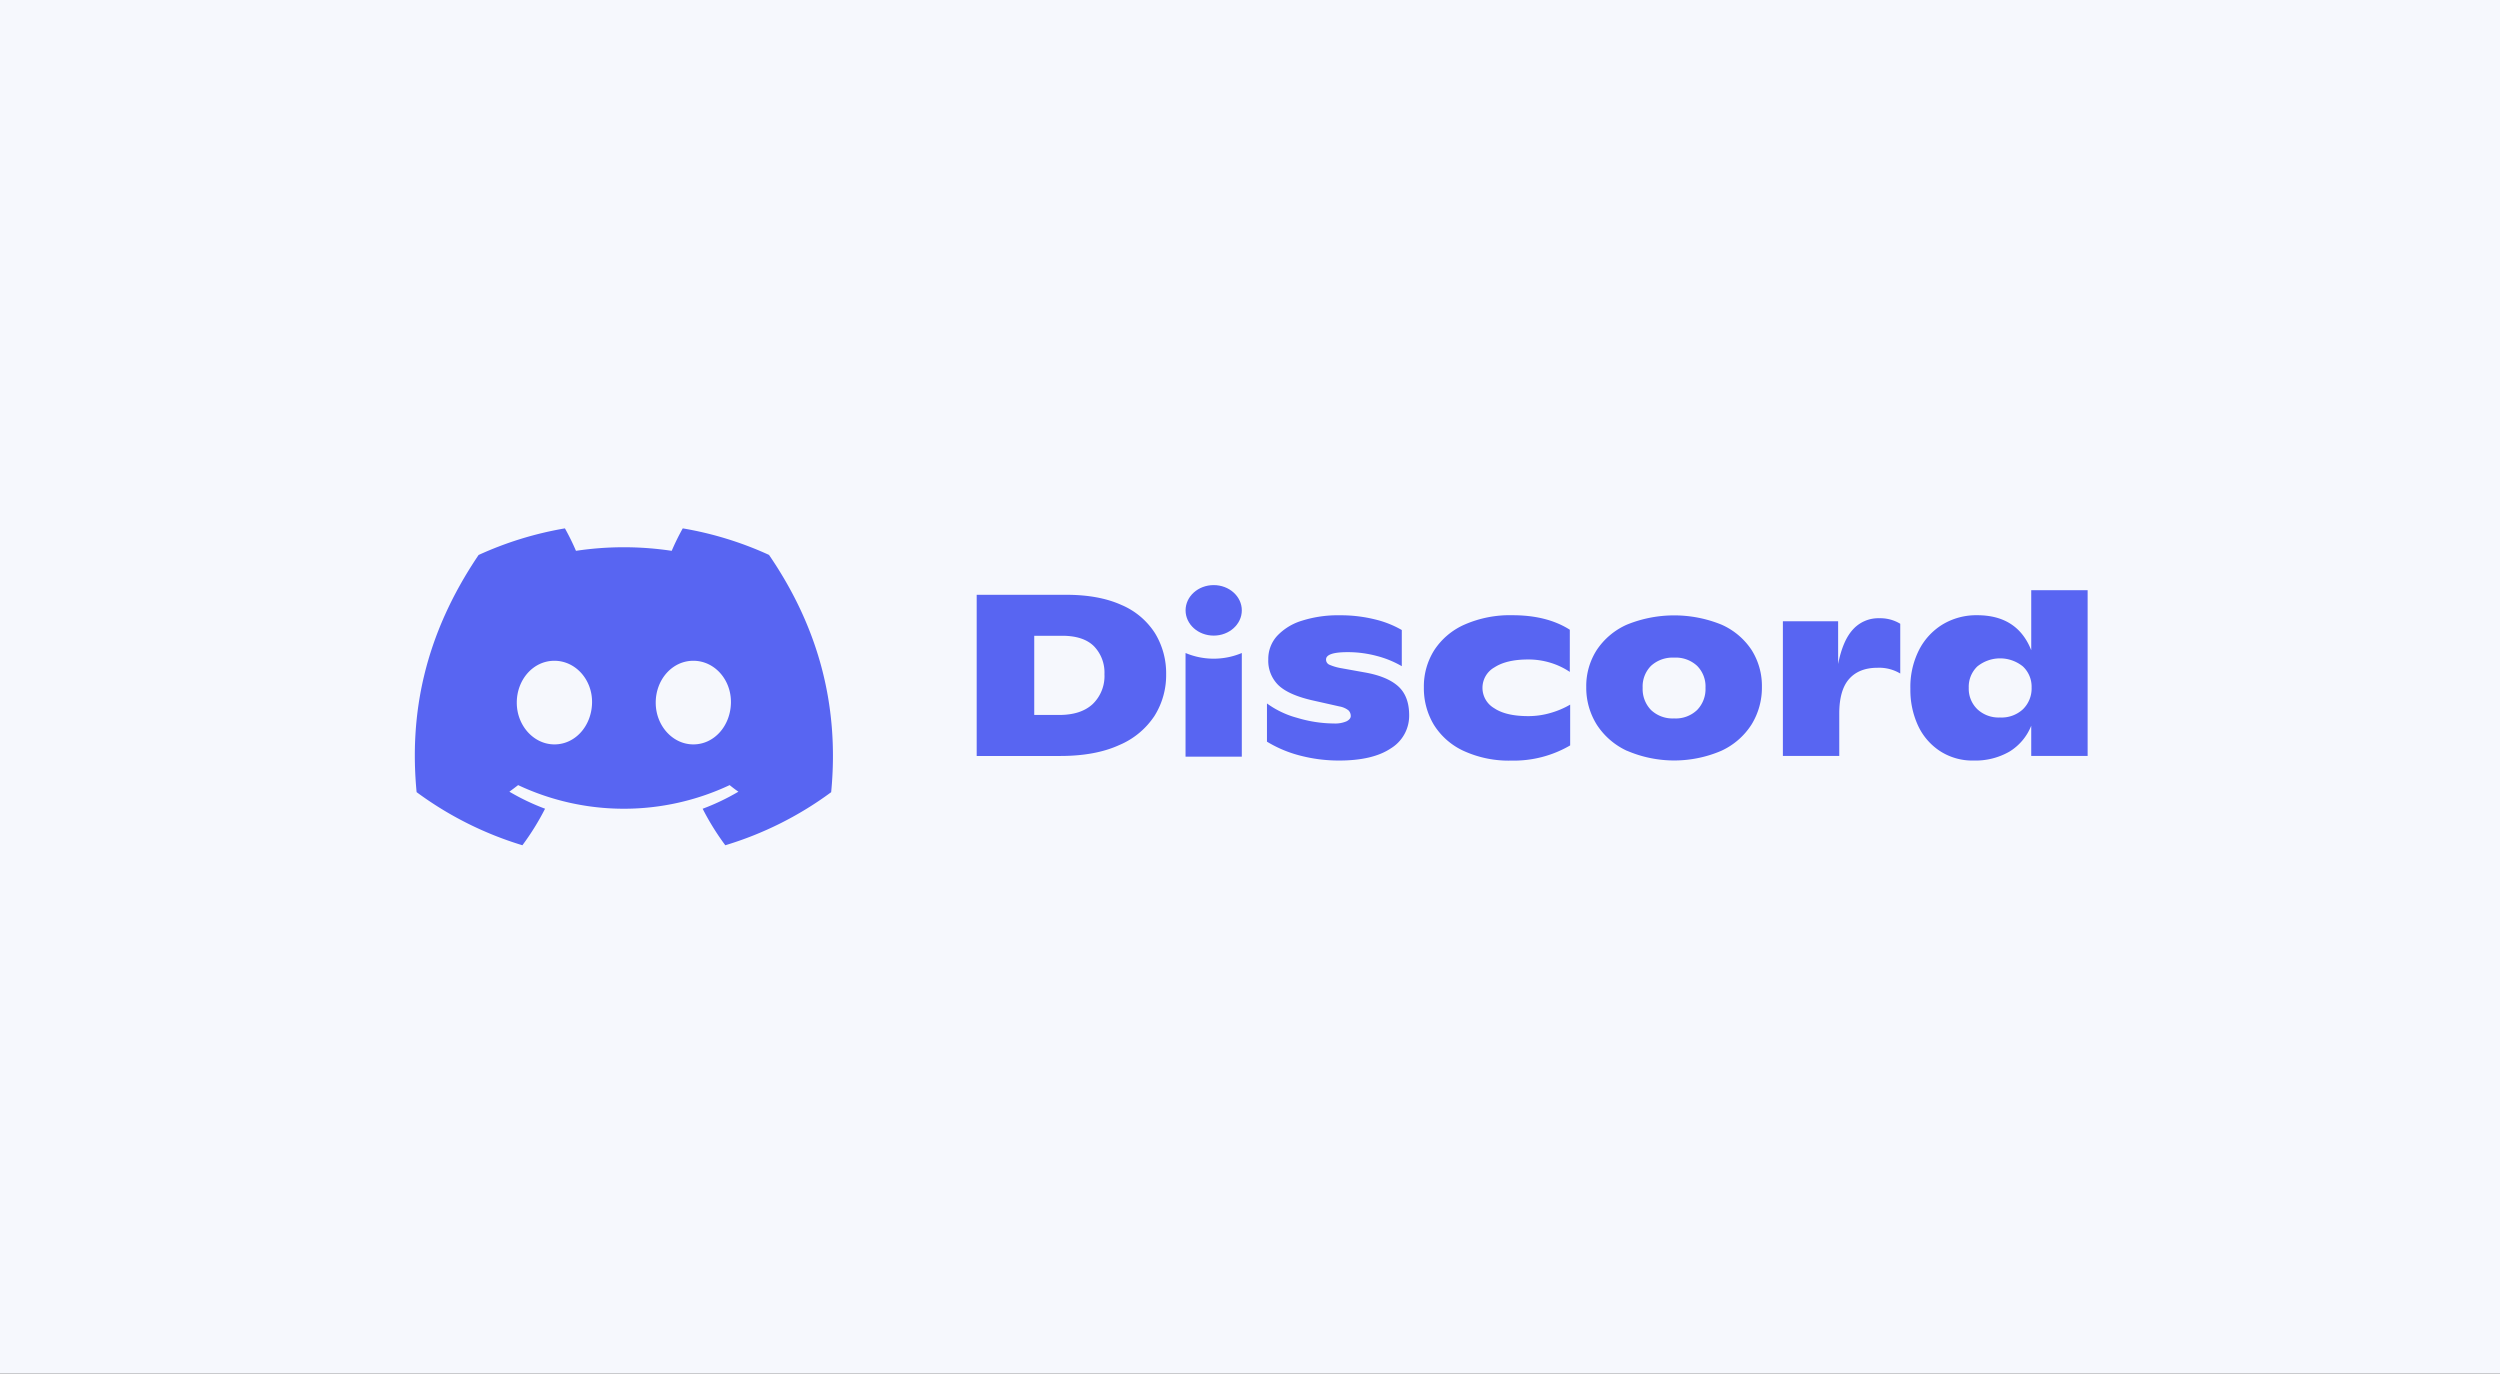 <svg xmlns="http://www.w3.org/2000/svg" xmlns:xlink="http://www.w3.org/1999/xlink" width="910" height="500" viewBox="0 0 910 500">
  <rect x="0" y="0" width="910" height="500" fill="#333333" stroke="none"/>
  <defs>
    <clipPath id="clip-bc_discord">
      <rect width="910" height="500"/>
    </clipPath>
  </defs>
  <g id="bc_discord" clip-path="url(#clip-bc_discord)">
    <rect width="910" height="500" fill="#f6f8fd"/>
    <g id="discord-logo-blue" transform="translate(151 192.327)">
      <path id="Path_2808" data-name="Path 2808" d="M170.85,20.2h32.679q11.815,0,19.991,3.687a26.934,26.934,0,0,1,12.222,10.271,27.939,27.939,0,0,1,4.07,15.035,27.819,27.819,0,0,1-4.226,15.059A28.657,28.657,0,0,1,222.67,74.929q-8.667,3.95-21.487,3.938H170.85Zm30,43.74q7.96,0,12.234-3.974a14.125,14.125,0,0,0,4.273-10.857,13.766,13.766,0,0,0-3.807-10.175q-3.831-3.807-11.528-3.819H191.8V63.94Z" transform="translate(33.664 3.98)" fill="#5865f2"/>
      <path id="Path_2809" data-name="Path 2809" d="M271.354,77.545a44.29,44.29,0,0,1-12.234-5.111V58.524a33.242,33.242,0,0,0,11.013,5.243A47.056,47.056,0,0,0,283.5,65.814a10.426,10.426,0,0,0,4.573-.79c1.029-.527,1.544-1.2,1.544-1.891a2.837,2.837,0,0,0-.838-2.095,7.362,7.362,0,0,0-3.268-1.424L275.46,57.351q-8.643-2.011-12.27-5.566a12.437,12.437,0,0,1-3.591-9.349,12.414,12.414,0,0,1,3.184-8.463,20.505,20.505,0,0,1,9.05-5.566,43.093,43.093,0,0,1,13.742-1.975,51.8,51.8,0,0,1,12.9,1.508,36.21,36.21,0,0,1,9.72,3.854V44.961a35.91,35.91,0,0,0-9.1-3.723,40.7,40.7,0,0,0-10.594-1.389q-7.877,0-7.876,2.681a2.023,2.023,0,0,0,1.2,1.891,19.321,19.321,0,0,0,4.477,1.293l8.379,1.508q8.164,1.436,12.174,5.028t4.022,10.51a13.9,13.9,0,0,1-6.668,12.114q-6.62,4.441-18.9,4.429A55.554,55.554,0,0,1,271.354,77.545Z" transform="translate(51.057 5.206)" fill="#5865f2"/>
      <path id="Path_2810" data-name="Path 2810" d="M321.279,75.79a25.138,25.138,0,0,1-10.857-9.576,25.844,25.844,0,0,1-3.591-13.574A24.683,24.683,0,0,1,310.6,39.149a25.33,25.33,0,0,1,11.061-9.337,41,41,0,0,1,17.429-3.4q12.569,0,20.864,5.279V47.049a26.143,26.143,0,0,0-6.823-3.268,27.113,27.113,0,0,0-8.379-1.257q-7.793,0-12.2,2.849a8.559,8.559,0,0,0-.12,14.879q4.273,2.885,12.4,2.885a28.621,28.621,0,0,0,8.26-1.2,30.776,30.776,0,0,0,6.991-2.981V73.8a40.7,40.7,0,0,1-21.367,5.53,39.419,39.419,0,0,1-17.441-3.543Z" transform="translate(60.457 5.202)" fill="#5865f2"/>
      <path id="Path_2811" data-name="Path 2811" d="M371.09,75.778A26.059,26.059,0,0,1,360.017,66.2a25.305,25.305,0,0,1-3.807-13.658,24.264,24.264,0,0,1,3.807-13.467,25.641,25.641,0,0,1,11.025-9.265,45.691,45.691,0,0,1,34.355,0,25.437,25.437,0,0,1,10.977,9.217,24.431,24.431,0,0,1,3.771,13.491,25.484,25.484,0,0,1-3.771,13.658,25.749,25.749,0,0,1-11.013,9.576,43.477,43.477,0,0,1-34.271,0Zm25.461-14.867a10.917,10.917,0,0,0,3.064-8.092,10.618,10.618,0,0,0-3.064-8,11.408,11.408,0,0,0-8.379-2.981,11.575,11.575,0,0,0-8.379,2.981,10.654,10.654,0,0,0-3.052,8,10.953,10.953,0,0,0,3.052,8.092,11.408,11.408,0,0,0,8.379,3.052,11.252,11.252,0,0,0,8.379-3.052Z" transform="translate(70.187 5.214)" fill="#5865f2"/>
      <path id="Path_2812" data-name="Path 2812" d="M458.722,29.332V47.455a14.927,14.927,0,0,0-8.3-2.095c-4.465,0-7.912,1.365-10.307,4.07s-3.591,6.907-3.591,12.6V77.453H416V28.434h20.11V44q1.676-8.547,5.411-12.6a12.425,12.425,0,0,1,9.576-4.07,14.017,14.017,0,0,1,7.625,2.011Z" transform="translate(81.969 5.382)" fill="#5865f2"/>
      <path id="Path_2813" data-name="Path 2813" d="M519.292,18.8V79.131H498.763V68.118a19.428,19.428,0,0,1-7.924,9.433,24.91,24.91,0,0,1-13.048,3.256,21.678,21.678,0,0,1-12.15-3.388,22.265,22.265,0,0,1-8.068-9.3,30.823,30.823,0,0,1-2.8-13.371,29.77,29.77,0,0,1,2.969-13.826,23.258,23.258,0,0,1,8.631-9.576,23.761,23.761,0,0,1,12.7-3.436q14.652,0,19.691,12.737V18.8ZM495.747,62.133a10.57,10.57,0,0,0,3.148-7.924,10.079,10.079,0,0,0-3.148-7.637,13.168,13.168,0,0,0-16.627,0,10.235,10.235,0,0,0-3.1,7.745,10.378,10.378,0,0,0,3.136,7.817,11.276,11.276,0,0,0,8.212,3,11.444,11.444,0,0,0,8.379-3Z" transform="translate(89.606 3.704)" fill="#5865f2"/>
      <path id="Path_2814" data-name="Path 2814" d="M128.921,9.66A125.869,125.869,0,0,0,97.523,0,86.262,86.262,0,0,0,93.5,8.176a116.926,116.926,0,0,0-34.846,0A86.627,86.627,0,0,0,54.633,0,126.755,126.755,0,0,0,23.211,9.684C3.34,39.083-2.047,67.752.646,96.015h0a126.563,126.563,0,0,0,38.509,19.332,93.01,93.01,0,0,0,8.248-13.3,81.9,81.9,0,0,1-12.988-6.2c1.089-.79,2.155-1.6,3.184-2.394a90.46,90.46,0,0,0,76.994,0c1.041.85,2.107,1.664,3.184,2.394a82.215,82.215,0,0,1-13.012,6.213,92.17,92.17,0,0,0,8.248,13.287,125.988,125.988,0,0,0,38.533-19.32h0C154.705,63.252,146.147,34.846,128.921,9.66ZM50.814,78.634c-7.505,0-13.706-6.811-13.706-15.19s5.985-15.25,13.682-15.25,13.85,6.871,13.718,15.25S58.463,78.634,50.814,78.634Zm50.563,0c-7.517,0-13.694-6.811-13.694-15.19s5.985-15.25,13.694-15.25,13.814,6.871,13.682,15.25S109.026,78.634,101.377,78.634Z" transform="translate(0)" fill="#5865f2"/>
      <ellipse id="Ellipse_1" data-name="Ellipse 1" cx="10.235" cy="9.193" rx="10.235" ry="9.193" transform="translate(280.55 20.649)" fill="#5865f2"/>
      <path id="Path_2815" data-name="Path 2815" d="M234.36,37.9a26.431,26.431,0,0,0,20.481,0V75.631H234.36Z" transform="translate(46.178 7.468)" fill="#5865f2"/>
    </g>
  </g>
</svg>
